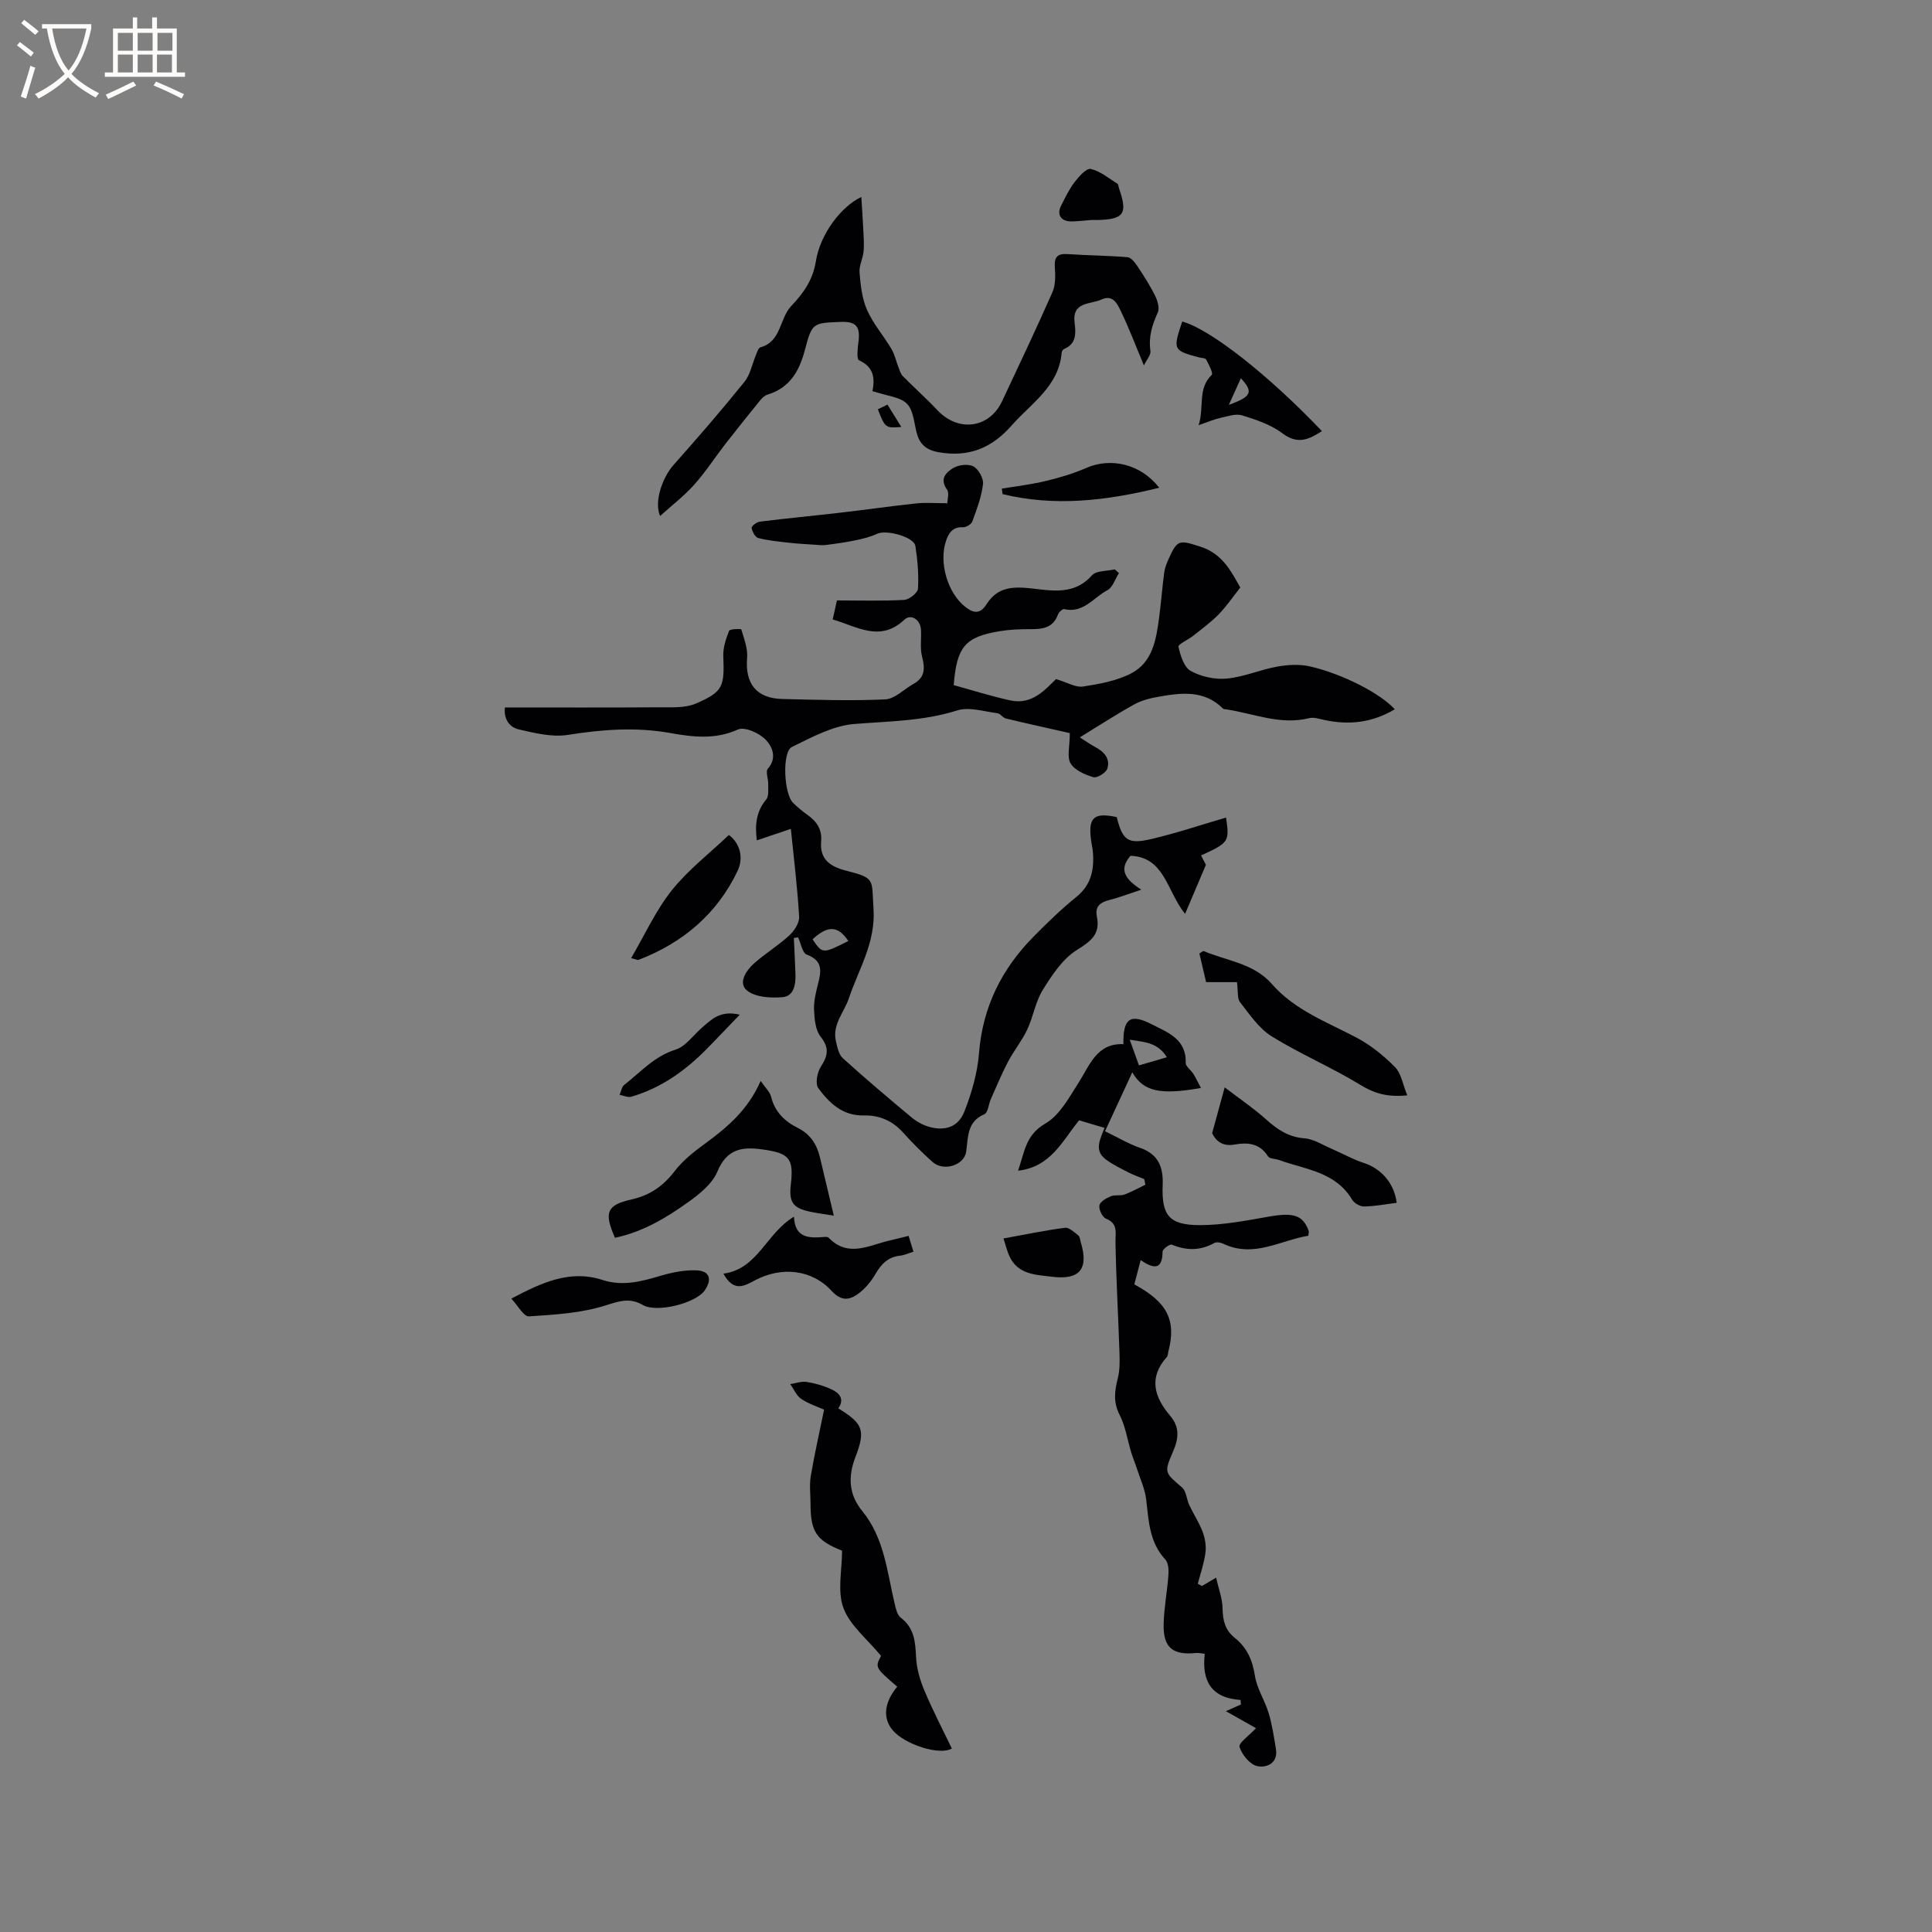 <svg enable-background="new 0 0 400 400" viewBox="0 0 400 400" xmlns="http://www.w3.org/2000/svg"><rect x="0" y="0" width="400" height="400" fill="#808080" stroke="none"/><g fill="#010103"><path d="m164.36 194.21c.11 2.49.25 4.97.33 7.46.07 2.13-.3 4.57-2.65 4.78-2.46.22-5.65.03-7.38-1.38-1.93-1.58-.16-4.17 1.53-5.67 2.29-2.03 4.97-3.65 7.22-5.72 1.03-.95 2.12-2.61 2.04-3.88-.33-5.86-1.06-11.71-1.71-18.19-2.22.75-4.52 1.52-7.05 2.38-.38-3.07-.21-5.89 1.95-8.47.58-.69.38-2.09.41-3.17.03-1.09-.59-2.61-.08-3.19 2.02-2.29.85-4.67-.44-6.01-1.32-1.38-4.37-2.74-5.76-2.11-4.73 2.14-9.33 1.55-14.03.72-7.09-1.27-14.07-.74-21.16.39-3.27.52-6.86-.37-10.19-1.14-2.06-.47-3.13-2.34-2.85-4.54 10.74 0 21.31.04 31.87-.03 2.57-.02 5.41.19 7.65-.77 5.68-2.45 5.94-3.53 5.69-9.83-.07-1.74.55-3.58 1.2-5.24.15-.39 2.48-.45 2.53-.28.57 1.93 1.37 3.97 1.2 5.9-.44 5.3 1.9 8.37 7.3 8.5 7.1.17 14.22.41 21.3.08 1.99-.09 3.88-2.11 5.84-3.2 2.39-1.33 2.43-3.19 1.79-5.62-.47-1.79-.11-3.8-.24-5.69-.15-2.03-2.09-3.25-3.41-2-5.06 4.75-9.78 1.43-14.86-.04.32-1.43.56-2.52.88-3.94 4.72 0 9.34.15 13.93-.11 1.04-.06 2.8-1.46 2.85-2.33.17-2.93-.09-5.92-.54-8.83-.29-1.88-5.98-3.42-7.89-2.54-1.39.65-2.93 1.04-4.44 1.35-2.04.43-4.11.72-6.18.98-.81.1-1.65-.01-2.47-.06-1.75-.12-3.51-.21-5.25-.41-2.12-.24-4.26-.44-6.31-.97-.63-.16-1.23-1.32-1.37-2.1-.06-.33 1.06-1.21 1.7-1.29 5.56-.69 11.14-1.21 16.71-1.86 5.25-.61 10.48-1.36 15.73-1.92 1.93-.2 3.9-.03 6.39-.03 0-.77.43-2.15-.08-2.85-1.61-2.21-.12-3.58 1.28-4.43 1.12-.68 3.13-.92 4.2-.34 1.06.57 2.13 2.49 1.98 3.67-.31 2.63-1.29 5.2-2.21 7.72-.21.58-1.28 1.23-1.92 1.2-2.18-.1-2.99 1.19-3.56 2.92-1.45 4.42.35 10.62 3.94 13.5 1.62 1.3 3.06 1.74 4.45-.43 1.77-2.75 3.93-3.67 7.64-3.47 4.67.26 10.07 2.12 14.2-2.55.9-1.02 3.13-.87 4.75-1.25.28.26.57.52.85.78-.78 1.21-1.28 2.95-2.38 3.53-2.86 1.5-4.98 4.85-8.95 3.92-.34-.08-1.12.65-1.3 1.14-1 2.77-3.18 3.02-5.67 3.01-2.11-.01-4.25.07-6.32.41-7.2 1.18-8.96 3.19-9.58 11.18 3.82 1.05 7.72 2.28 11.7 3.16 4.6 1.01 7.34-2.36 9.47-4.41 2.37.7 4.09 1.78 5.6 1.54 3.42-.53 7.02-1.18 10.04-2.76 4.34-2.28 5.11-6.96 5.7-11.42.42-3.14.66-6.31 1.07-9.45.12-.92.49-1.84.87-2.7 1.86-4.18 2.26-4.01 6.56-2.65 4.75 1.5 6.51 5.34 8.32 8.48-1.63 2.05-2.9 3.95-4.48 5.56-1.59 1.62-3.44 2.98-5.23 4.4-1.05.84-3.21 1.79-3.09 2.3.4 1.82 1.14 4.24 2.54 5.01 2.15 1.19 5 1.82 7.46 1.58 3.54-.33 6.94-1.85 10.47-2.48 2.21-.39 4.64-.53 6.79-.03 6.87 1.59 14.64 5.66 17.52 8.87-4.65 2.78-9.51 3.33-14.66 2.19-1.02-.22-2.15-.59-3.09-.35-5.97 1.49-11.49-.99-17.18-1.83-.21-.03-.49-.02-.61-.14-3.91-3.92-8.67-3.3-13.42-2.46-1.72.3-3.5.76-5.01 1.6-3.69 2.05-7.23 4.35-11.23 6.8 1.25.8 2.14 1.45 3.11 1.96 1.86.98 3.24 2.41 2.58 4.51-.27.86-2.11 2-2.88 1.78-1.75-.51-3.86-1.43-4.72-2.85-.8-1.33-.17-3.52-.17-6.28-3.67-.83-8.46-1.88-13.23-3.02-.64-.15-1.14-1.02-1.77-1.1-2.77-.34-5.83-1.36-8.29-.58-7.01 2.22-14.13 2.24-21.31 2.81-4.42.35-8.79 2.74-12.92 4.75-2.1 1.02-1.67 9.77.23 11.58.92.88 1.88 1.73 2.92 2.45 1.96 1.37 3.12 3.06 2.89 5.56-.34 3.75 1.98 5.22 5.16 6.03 6.14 1.57 5.27 1.72 5.68 7.86.47 7.06-3.08 12.53-5.11 18.59-.98 2.92-3.45 5.38-2.68 8.81.28 1.26.59 2.8 1.45 3.58 4.63 4.2 9.4 8.23 14.2 12.23 1.03.86 2.32 1.58 3.6 1.95 3.26.95 6.06.11 7.32-3.07 1.53-3.85 2.73-8.02 3.06-12.13.75-9.56 4.68-17.45 11.28-24.14 2.83-2.87 5.73-5.69 8.86-8.22 3.12-2.52 3.74-5.71 3.44-9.35-.07-.84-.29-1.67-.39-2.51-.6-4.63.62-5.7 5.33-4.69 1.2 4.8 2.27 5.69 7.17 4.54 5.22-1.22 10.31-2.94 15.46-4.44.73 5 .6 5.2-5.18 7.84.43.83.86 1.65 1.01 1.94-1.49 3.51-2.8 6.59-4.31 10.16-3.83-4.76-4.19-11.75-11.31-12.03-2.58 2.99-.9 4.97 2.23 7.02-2.68.88-4.59 1.63-6.56 2.13-1.9.47-3.06 1.31-2.62 3.45.73 3.61-1.19 5.07-4.15 6.91-2.94 1.83-5.13 5.17-7.04 8.24-1.54 2.46-1.98 5.58-3.24 8.25-1.1 2.33-2.79 4.38-3.99 6.68-1.31 2.5-2.39 5.12-3.54 7.71-.47 1.06-.59 2.8-1.34 3.12-3.62 1.56-3.34 4.71-3.76 7.73-.4 2.87-4.71 4.19-6.99 2.14-2.12-1.92-4.17-3.94-6.07-6.07-2.22-2.48-4.97-3.63-8.17-3.55-4.37.1-7.11-2.59-9.39-5.64-.67-.9-.23-3.29.53-4.46 1.47-2.27 1.79-3.89-.06-6.22-1.08-1.37-1.26-3.65-1.35-5.54-.08-1.76.37-3.58.81-5.32.68-2.64 1.08-4.86-2.32-6.12-.91-.33-1.21-2.32-1.79-3.55-.27-.01-.57.06-.88.12zm11.28.62c-2.13-3.21-4.25-3.27-7.41-.36 2.06 3.04 2.06 3.04 7.41.36z"/><path d="m236.16 260.9c-.48 1.85-.9 3.45-1.31 5.02 6.83 3.68 8.72 7.43 7.06 13.84-.11.41-.09.93-.34 1.2-3.84 4.31-2.56 8.33.71 12.17 2.02 2.37 1.74 4.74.6 7.36-1.91 4.43-1.76 4.36 1.85 7.48.89.77.94 2.46 1.51 3.67.87 1.85 2.03 3.59 2.75 5.5.5 1.33.77 2.91.59 4.3-.28 2.19-1.03 4.31-1.59 6.47.29.15.58.3.87.45.73-.43 1.47-.87 2.92-1.72.51 2.27 1.31 4.32 1.34 6.37.04 2.49.52 4.5 2.54 6.1 2.5 1.99 3.66 4.61 4.16 7.85.4 2.65 2.05 5.08 2.84 7.71.72 2.4 1.08 4.9 1.5 7.38.52 3.05-1.98 4-3.84 3.61-1.52-.31-3.19-2.36-3.69-3.98-.25-.79 2.01-2.37 3.41-3.88-1.6-.9-3.52-1.99-6.23-3.52 1.24-.56 2.17-.97 3.1-1.38-.02-.31-.04-.63-.06-.94-6.23-.42-8.04-4.1-7.42-9.55-.76-.09-1.26-.23-1.74-.18-4.92.51-6.91-1.11-6.77-6.07.09-3.38.75-6.73.99-10.11.08-1.05-.01-2.48-.64-3.17-3.31-3.56-3.44-7.97-3.96-12.39-.26-2.22-1.26-4.36-1.96-6.52-.35-1.09-.81-2.15-1.14-3.24-.79-2.6-1.18-5.4-2.4-7.78-1.36-2.64-1.04-4.97-.38-7.6.44-1.73.4-3.61.34-5.42-.25-7.58-.69-15.15-.82-22.73-.03-2.03.58-3.85-1.97-4.89-.75-.31-1.52-1.9-1.36-2.75.14-.77 1.43-1.5 2.37-1.89.83-.35 1.93-.04 2.8-.35 1.5-.54 2.9-1.35 4.35-2.04-.08-.39-.16-.77-.24-1.16-1.12-.47-2.27-.86-3.34-1.42-1.6-.83-3.27-1.62-4.69-2.71-2.39-1.84-1.09-4.14-.19-6.47-1.86-.56-3.56-1.06-5.26-1.57-3.48 4.23-5.82 9.65-12.64 10.43 1.35-3.85 1.53-7.39 5.64-9.76 2.95-1.7 4.91-5.36 6.87-8.43 2.37-3.72 3.8-8.24 9.3-8.01-.1-5.35 1.41-6.39 5.87-4.11 3.31 1.7 7.19 3.05 7.03 8-.02.73 1.09 1.47 1.58 2.26.55.89 1 1.85 1.57 2.92-8.52 1.52-11.94.7-14.21-3.24-1.86 4.01-3.69 7.97-5.65 12.21 2.73 1.31 4.92 2.63 7.28 3.44 3.8 1.31 4.81 4.04 4.66 7.67-.25 6.3 1.3 8.32 7.73 8.32 4.79 0 9.6-.95 14.35-1.78 4.99-.87 6.98-.3 8.16 3 .06.17-.03.4-.09.98-5.78.93-11.31 4.68-17.63 1.64-.53-.25-1.39-.39-1.84-.14-2.91 1.62-5.77 1.59-8.8.34-.4-.16-1.89.92-1.9 1.43-.04 3.96-1.92 3.53-4.54 1.78zm-.35-40.32c2-.58 3.74-1.09 5.78-1.69-1.91-3.09-4.6-3.13-7.69-3.63.73 2.03 1.25 3.49 1.91 5.32z"/><path d="m236.83 75.66c-1.76-4.22-3.1-7.78-4.75-11.2-.72-1.49-1.63-3.56-4.03-2.45-2.29 1.06-6.15.37-5.56 4.87.27 2.09.39 4.3-2.16 5.36-.24.1-.5.48-.52.76-.59 7-6.3 10.47-10.35 15.08-4.07 4.63-8.83 6.68-15.24 5.53-3.38-.61-4.21-2.64-4.66-5-.96-5.01-1.37-5.7-6.21-6.86-.82-.19-1.63-.46-2.72-.77.56-2.72.23-5.05-2.79-6.39-.51-.22-.28-2.5-.11-3.78.42-3.21-.47-4.29-3.68-4.16-5.68.22-5.93.16-7.36 5.64-1.17 4.49-3.1 7.97-7.77 9.41-.56.17-1.1.65-1.48 1.12-2.44 3-4.86 6.01-7.23 9.06-2.19 2.82-4.13 5.85-6.51 8.5-2.08 2.32-4.6 4.25-7.03 6.45-1.28-2.89.41-7.89 2.8-10.59 5-5.62 9.92-11.31 14.64-17.16 1.24-1.53 1.62-3.75 2.43-5.65.23-.55.48-1.4.88-1.51 4.38-1.2 3.93-5.97 6.41-8.58 2.45-2.58 4.46-5.31 5.08-9.22.9-5.69 5.26-11.38 9.42-13.34.14 2.24.28 4.19.37 6.14.08 1.69.24 3.39.1 5.07-.12 1.51-.97 3.02-.84 4.47.22 2.61.51 5.36 1.55 7.71 1.27 2.87 3.43 5.34 5.05 8.07.67 1.13.95 2.5 1.44 3.75.26.65.45 1.4.91 1.87 2.36 2.4 4.88 4.63 7.18 7.08 4.32 4.59 10.74 3.75 13.38-1.87 3.52-7.51 7.09-15 10.43-22.59.66-1.51.61-3.45.49-5.16-.15-2.15.57-2.86 2.69-2.71 4.12.28 8.25.3 12.36.64.73.06 1.52 1.07 2.02 1.82 1.33 1.99 2.63 4.02 3.69 6.15.51 1.03.97 2.58.56 3.48-1.18 2.57-1.94 5.05-1.53 7.94.15.82-.76 1.81-1.35 3.02z"/><path d="m185.76 349.21c-4.6-3.97-4.6-3.97-3.35-6.38-2.88-3.5-6.45-6.3-7.79-9.92-1.29-3.49-.28-7.84-.28-11.86-5.29-2.08-6.53-3.9-6.53-9.72 0-1.91-.26-3.86.05-5.71.75-4.46 1.76-8.87 2.76-13.77-1.21-.54-3.12-1.15-4.72-2.21-1-.67-1.54-2.03-2.29-3.08 1.15-.17 2.34-.62 3.43-.44 1.75.28 3.52.79 5.13 1.54 1.6.74 2.75 1.99 1.39 3.93 5.03 3.08 5.72 4.45 3.56 10.04-1.61 4.17-1.37 7.82 1.41 11.23 4.52 5.53 5.11 12.4 6.65 18.95.26 1.1.53 2.51 1.31 3.11 2.81 2.14 3.02 4.98 3.17 8.15.11 2.34.8 4.75 1.72 6.92 1.71 4.09 3.77 8.03 5.69 12.02-2.52 1.5-9.77-.82-12.29-3.83-2.05-2.48-1.73-5.71.98-8.97z"/><path d="m157.49 223.79c.96 1.42 1.91 2.26 2.16 3.28.77 3.16 2.83 5.11 5.57 6.48 2.58 1.29 3.92 3.41 4.55 6.11.91 3.88 1.84 7.75 2.86 12.03-1.88-.31-3.31-.49-4.72-.78-3.75-.76-4.61-1.95-4.18-5.68.64-5.44-.34-6.49-5.91-7.26-4.25-.59-7.36-.07-9.3 4.6-1.05 2.52-3.67 4.63-6.02 6.31-4.61 3.31-9.52 6.21-15.18 7.39-2.29-5.23-1.74-6.77 3.4-7.93 3.84-.86 6.6-2.78 8.97-5.88 1.69-2.21 4-4.02 6.27-5.68 4.66-3.39 8.94-7.06 11.53-12.99z"/><path d="m291.36 226.78c-4.35.43-6.98-.5-9.77-2.2-5.93-3.62-12.41-6.36-18.31-10.02-2.64-1.64-4.55-4.53-6.54-7.06-.61-.77-.38-2.2-.64-4.16-1.48 0-3.48 0-6.39 0-.37-1.58-.88-3.76-1.39-5.93.27-.18.55-.35.82-.53 4.83 2.07 10.4 2.52 14.2 6.86 4.76 5.44 11.38 7.85 17.53 11.1 2.93 1.54 5.63 3.74 7.96 6.1 1.28 1.29 1.59 3.55 2.53 5.84z"/><path d="m250.96 234.61c.94-3.43 1.64-6 2.6-9.48 3.02 2.31 5.94 4.28 8.53 6.6 2.35 2.11 4.67 3.7 8 3.95 1.94.15 3.8 1.4 5.68 2.2 2.19.94 4.29 2.15 6.55 2.88 3.56 1.14 6.34 4.14 6.85 8.27-2.25.28-4.5.72-6.76.76-.84.02-2.05-.69-2.48-1.43-3.44-5.78-9.7-6.23-15.15-8.2-.76-.27-1.93-.23-2.25-.75-1.72-2.72-4.19-2.93-6.96-2.44-2.59.48-3.96-.95-4.61-2.36z"/><path d="m164.38 251.9c.19 4.48 3.15 4.46 6.27 4.2.31-.02.75-.03.92.16 4.06 4.21 8.4 1.52 12.67.56 1.23-.28 2.45-.6 3.88-.95.33 1.08.63 2.06 1 3.28-1.04.32-1.9.73-2.8.83-2.47.27-3.86 1.72-5.06 3.78-.92 1.58-2.19 3.12-3.67 4.17-1.74 1.23-3.41 1.52-5.39-.64-4.13-4.51-10.41-5.11-15.86-2.23-2.18 1.15-4.4 2.58-6.56-1.36 7.15-.98 8.81-8.32 14.6-11.8z"/><path d="m244.77 66.57c5.8 1.58 17.89 11.1 28.92 22.69-2.67 1.71-5 2.86-8.17.46-2.37-1.8-5.44-2.82-8.34-3.72-1.33-.41-3.02.19-4.51.52-1.29.28-2.53.83-4.5 1.5 1.19-3.86-.26-7.53 2.7-10.4.35-.34-.6-2.15-1.14-3.18-.17-.32-.96-.31-1.47-.44-5.38-1.43-5.46-1.58-3.49-7.43zm9.65 17.25c4.77-1.73 5.1-2.66 2.49-5.51-.76 1.68-1.44 3.19-2.49 5.51z"/><path d="m105.86 268.86c6.32-3.31 12.12-6.05 18.87-3.86 4.17 1.36 8.06.32 12.06-.87 2.37-.7 4.93-1.21 7.38-1.12 2.75.1 3.31 1.82 1.76 4.12-1.81 2.69-9.95 4.73-12.81 3.07-2.6-1.51-4.66-.92-7.51 0-5.09 1.66-10.67 1.99-16.09 2.34-1.07.09-2.29-2.23-3.66-3.68z"/><path d="m150.91 172.87c2.25 1.69 3.14 4.65 1.77 7.51-4.3 8.93-11.35 14.84-20.51 18.36-.15.06-.38-.08-1.5-.37 2.84-4.85 5.1-9.87 8.41-14.03 3.38-4.24 7.81-7.65 11.83-11.47z"/><path d="m240.01 100.98c-11.03 2.72-21.66 3.94-32.44 1.32-.05-.38-.11-.76-.16-1.13 3.04-.51 6.12-.87 9.11-1.59 2.84-.68 5.69-1.52 8.36-2.69 5.11-2.23 11.26-.86 15.13 4.09z"/><path d="m207.76 256.41c4.63-.84 8.66-1.69 12.74-2.21.85-.11 1.91.92 2.75 1.58.35.27.37.96.53 1.47 1.64 5.45-.23 7.8-5.94 7.09-3.37-.42-7.13-.42-8.87-4.31-.46-1.01-.72-2.12-1.21-3.62z"/><path d="m153.16 210.08c-2.62 2.72-4.61 4.81-6.62 6.87-4.49 4.6-9.58 8.3-15.83 10.11-.71.21-1.61-.24-2.43-.38.31-.7.44-1.66.97-2.07 3.38-2.63 6.2-5.92 10.6-7.29 2.1-.65 3.68-3 5.51-4.57 1.94-1.68 3.77-3.64 7.8-2.67z"/><path d="m225.93 45.55c-1.5.11-2.76.27-4.03.29-2.2.05-3.17-1.36-2.22-3.24.85-1.68 1.67-3.42 2.81-4.9.89-1.16 2.45-2.93 3.33-2.72 1.98.45 3.73 1.94 5.54 3.06.2.13.2.58.3.88 1.85 5.34 1.09 6.48-4.4 6.63-.51.01-1.04 0-1.33 0z"/><path d="m183.74 83.77c1.08 1.74 1.95 3.15 2.87 4.63-3.28.26-3.36.2-4.86-3.66.6-.29 1.22-.59 1.99-.97z"/></g><path d="m6.4 11.7c-1-.8-1.9-1.6-2.9-2.3l.6-.7c.9.7 1.9 1.4 2.9 2.2zm-2.1 8.3c.7-2.1 1.4-4.2 2-6.4.2.1.6.3 1 .4-.7 2.3-1.3 4.4-1.9 6.4zm3-12.8c-1.1-.9-2.1-1.7-2.9-2.4l.6-.7c1 .8 2 1.5 3 2.4zm1.4-1.3v-.9h10.2v.9c-.9 4.2-2.3 7.3-4.1 9.4 1.3 1.4 3.2 2.7 5.7 4-.2.2-.4.5-.7.9-2.5-1.4-4.4-2.7-5.7-4.2-1.4 1.5-3.5 3-6.1 4.4 0 0 0 0-.1-.1-.3-.4-.5-.7-.7-.8 2.7-1.3 4.7-2.8 6.2-4.2-1.8-2.2-3-5.3-3.7-9.4zm9.2 0h-7.1c.6 3.8 1.7 6.7 3.4 8.7 1.7-2 2.9-4.8 3.7-8.7z" fill="#fcfbfa"/><path d="m31.6 3.6h.9v2.3h4.1v9.1h1.7v.9h-16.6v-.9h1.7v-9.1h4.1v-2.3h.9v2.3h3.1v-2.3zm-4 13.3.6.8c-1.9.9-3.8 1.9-5.8 2.8-.2-.3-.3-.6-.5-.9 2-.9 3.9-1.8 5.7-2.7zm-3.2-10.1v3.7h3.1v-3.7zm0 4.5v3.7h3.1v-3.7zm4.1-4.5v3.7h3.1v-3.7zm0 4.5v3.7h3.1v-3.7zm9.1 9.1c-2.1-1.1-4.1-2-5.8-2.7l.5-.8c2.2.9 4.1 1.8 5.8 2.6zm-1.9-13.6h-3.1v3.7h3.1zm-3.2 4.5v3.7h3.1v-3.7z" fill="#fcfbfa"/></svg>